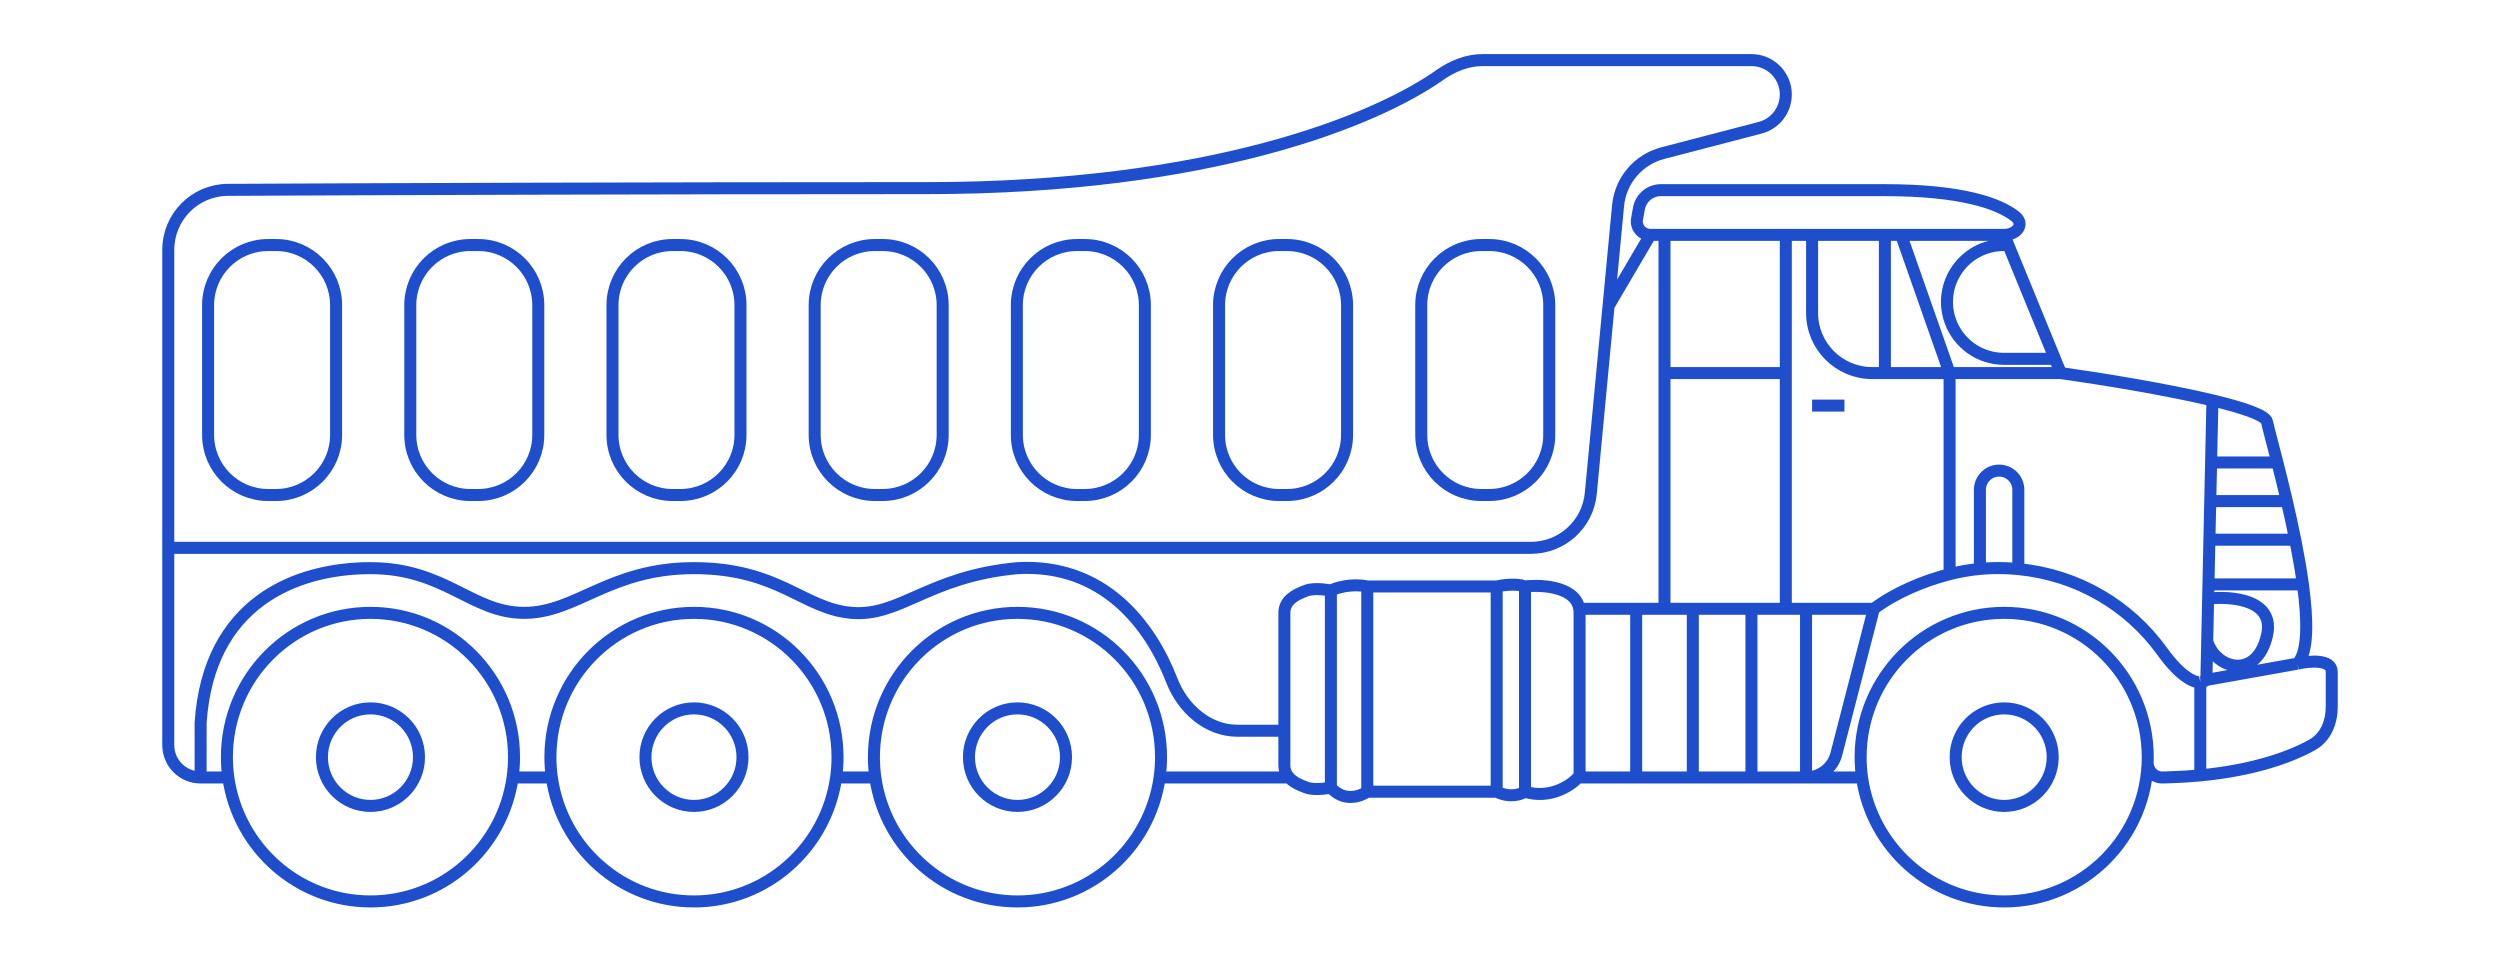 <?xml version="1.0" encoding="UTF-8"?> <svg xmlns="http://www.w3.org/2000/svg" width="208" height="80" viewBox="0 0 208 80" fill="none"><path d="M14 45.58V20.793C14 18.043 16.212 15.809 18.962 15.796C31.225 15.736 54.184 15.652 77.084 15.652C100.741 15.652 114.46 9.998 119.769 6.257C120.824 5.514 122.048 5 123.338 5H145.718C147.298 5 148.579 6.281 148.579 7.861V7.861C148.579 9.164 147.7 10.302 146.44 10.63L138.34 12.741C136.307 13.271 134.821 15.015 134.623 17.107L133.832 25.459M14 45.58H16.019H127.377C129.955 45.58 132.111 43.619 132.354 41.051L133.832 25.459M14 45.58V60.121V61.994C14 63.481 15.205 64.686 16.692 64.686V64.686M133.832 25.459L137.308 19.541M137.308 19.541H138.486M137.308 19.541V19.541C136.607 19.541 136.077 18.907 136.202 18.217L136.359 17.35C136.519 16.465 137.287 15.821 138.187 15.821C141.76 15.821 148.685 15.821 156.822 15.821C163.166 15.821 166.301 16.914 167.676 18.012C168.485 18.657 167.783 19.541 166.748 19.541V19.541M138.486 19.541H148.579M138.486 19.541V31.039M138.486 50.652V31.039M138.486 50.652H140.841M138.486 50.652H136.131M131.394 50.652H136.131M148.579 19.541V31.039M148.579 19.541H150.766M148.579 50.652V31.039M148.579 50.652H150.262M148.579 50.652H145.72M148.579 31.039H138.486M166.748 19.541H158.168M166.748 19.541L167.094 20.387M171.458 31.039C174.822 31.512 180.229 32.391 184.075 33.311M171.458 31.039H162.206M171.458 31.039L170.973 29.855M191.14 55.217L183.57 56.57M191.14 55.217C192.093 54.992 194 54.812 194 55.894C194 56.529 194 57.702 194 58.801C194 60.083 193.508 61.336 192.391 61.964C190.608 62.965 187.552 64.084 183.065 64.512M191.14 55.217C192.043 54.309 192.02 51.69 191.602 48.623M183.57 56.57L183.64 53.358M183.57 56.57C183.446 56.67 183.275 56.742 183.065 56.75M184.075 33.311C186.639 33.924 188.509 34.556 188.617 35.097C188.699 35.51 189.042 36.771 189.478 38.478M184.075 33.311L183.963 38.478M150.766 19.541V26.039C150.766 28.8 153.005 31.039 155.766 31.039H156.822M150.766 19.541H156.822M156.822 19.541V31.039M156.822 19.541H158.168M156.822 31.039H162.206M162.206 31.039L158.168 19.541M162.206 31.039V47.772M167.094 20.387H166.725C163.455 20.387 161.169 23.624 162.264 26.706V26.706C162.935 28.594 164.722 29.855 166.725 29.855H170.973M167.094 20.387L170.973 29.855M150.766 33.744H153.458M106.86 60.797H102.956C100.467 60.797 98.396 58.935 97.496 56.614C95.715 52.016 91.823 46.865 84.654 47.27C77.252 47.947 74.897 51.328 70.86 50.99C66.822 50.652 64.804 47.27 57.738 47.27C50.673 47.27 47.981 50.99 43.608 50.99C39.234 50.99 37.047 47.27 30.822 47.27C24.598 47.27 17.364 50.145 16.692 60.121V64.686M106.86 60.797C106.86 60.797 106.86 54.203 106.86 50.99C106.86 49.963 107.747 49.472 108.71 49.13C109.454 48.867 110.729 49.13 110.729 49.13M106.86 60.797C106.86 60.797 106.86 62.995 106.86 63.672C106.86 64.09 107.007 64.419 107.247 64.686M110.729 49.13V65.531M110.729 49.13C111.178 48.905 112.411 48.522 113.757 48.792M110.729 65.531C110.729 65.531 109.454 65.795 108.71 65.531C108.139 65.329 107.595 65.074 107.247 64.686M110.729 65.531C111.806 66.749 113.196 66.264 113.757 65.87M113.757 48.792H124.523M113.757 48.792V65.87M124.523 48.792C125.028 48.679 126.206 48.522 126.879 48.792M124.523 48.792V65.87M126.879 48.792C128.393 48.623 131.421 48.826 131.421 50.99V64.302C131.421 64.442 131.38 64.581 131.288 64.686V64.686M126.879 48.792V65.87M126.879 65.87C126.542 66.095 125.6 66.411 124.523 65.87M126.879 65.87C128.874 66.496 130.638 65.429 131.288 64.686M124.523 65.87H113.757M183.717 49.807C185.631 49.581 189.29 49.874 188.617 52.85C187.776 56.57 184.382 55.725 183.64 53.358M183.717 49.807L183.64 53.358M183.717 49.807L183.743 48.623M191.602 48.623H183.743M191.602 48.623C191.297 46.387 190.782 43.913 190.264 41.691M183.743 48.623L183.823 44.903M183.823 44.903H190.964M183.823 44.903L183.893 41.691M183.893 41.691H190.264M183.893 41.691L183.963 38.478M190.264 41.691C189.993 40.527 189.721 39.433 189.478 38.478M189.478 38.478H183.963M131.288 64.686C131.288 64.686 133.288 64.686 136.131 64.686M178.692 62.995C178.692 69.625 173.344 75 166.748 75C160.722 75 155.739 70.516 154.921 64.686M178.692 62.995C178.692 56.365 173.344 50.99 166.748 50.99C160.151 50.99 154.804 56.365 154.804 62.995C154.804 63.569 154.844 64.134 154.921 64.686M178.692 62.995C178.692 63.129 178.689 63.263 178.685 63.396C178.663 64.08 179.185 64.686 179.869 64.686V64.686C180.039 64.683 180.207 64.68 180.374 64.675C181.323 64.649 182.219 64.593 183.065 64.512M183.065 56.75C183.065 56.75 183.065 60.968 183.065 63.672C183.065 64 183.065 64.512 183.065 64.512M183.065 56.75C182.673 56.831 181.484 56.428 179.869 54.161C177.138 50.384 172.874 47.828 167.925 47.346M154.921 64.686H152.953C152.953 64.686 152.953 64.686 152.953 64.686C152.953 64.686 151.02 64.686 150.262 64.686M107.247 64.686H96.481M96.481 64.686C95.663 70.516 90.68 75 84.654 75C78.629 75 73.645 70.516 72.828 64.686M96.481 64.686C96.558 64.134 96.598 63.569 96.598 62.995C96.598 56.365 91.251 50.99 84.654 50.99C78.058 50.99 72.71 56.365 72.71 62.995C72.71 63.569 72.75 64.134 72.828 64.686M72.828 64.686H69.565M69.565 64.686C68.747 70.516 63.764 75 57.738 75C51.713 75 46.73 70.516 45.912 64.686M69.565 64.686C69.642 64.134 69.682 63.569 69.682 62.995C69.682 56.365 64.335 50.99 57.738 50.99C51.142 50.99 45.794 56.365 45.794 62.995C45.794 63.569 45.834 64.134 45.912 64.686M45.912 64.686H42.649M42.649 64.686C41.831 70.516 36.848 75 30.822 75C24.797 75 19.814 70.516 18.996 64.686M42.649 64.686C42.726 64.134 42.766 63.569 42.766 62.995C42.766 56.365 37.419 50.99 30.822 50.99C24.226 50.99 18.878 56.365 18.878 62.995C18.878 63.569 18.919 64.134 18.996 64.686M18.996 64.686H16.692M162.206 47.772C160.025 48.328 157.666 49.322 155.902 50.652M162.206 47.772C163.026 47.562 163.869 47.414 164.729 47.334M155.902 50.652H150.262M155.902 50.652L152.785 62.731C152.488 63.882 151.45 64.686 150.262 64.686V64.686M150.262 64.686C149.569 64.686 150.079 64.686 149.421 64.686C148.27 64.686 147.015 64.686 145.72 64.686M150.262 64.686V50.652M145.72 50.652V64.686M145.72 50.652H140.841M145.72 64.686C144.115 64.686 142.448 64.686 140.841 64.686M140.841 50.652V64.686M140.841 64.686C139.158 64.686 137.541 64.686 136.131 64.686M136.131 50.652V64.686M167.925 47.346C167.537 47.308 167.144 47.282 166.748 47.27C166.066 47.25 165.393 47.272 164.729 47.334M167.925 47.346V40.753C167.925 39.87 167.21 39.155 166.327 39.155V39.155C165.444 39.155 164.729 39.87 164.729 40.753V47.334M166.748 58.937C164.518 58.937 162.71 60.754 162.71 62.995C162.71 65.236 164.518 67.053 166.748 67.053C168.977 67.053 170.785 65.236 170.785 62.995C170.785 60.754 168.977 58.937 166.748 58.937ZM84.654 58.937C82.424 58.937 80.617 60.754 80.617 62.995C80.617 65.236 82.424 67.053 84.654 67.053C86.884 67.053 88.692 65.236 88.692 62.995C88.692 60.754 86.884 58.937 84.654 58.937ZM57.738 58.937C55.508 58.937 53.701 60.754 53.701 62.995C53.701 65.236 55.508 67.053 57.738 67.053C59.968 67.053 61.776 65.236 61.776 62.995C61.776 60.754 59.968 58.937 57.738 58.937ZM30.822 58.937C28.593 58.937 26.785 60.754 26.785 62.995C26.785 65.236 28.593 67.053 30.822 67.053C33.052 67.053 34.86 65.236 34.86 62.995C34.86 60.754 33.052 58.937 30.822 58.937ZM128.897 36.184V25.387C128.897 22.625 126.659 20.387 123.897 20.387H123.248C120.487 20.387 118.248 22.625 118.248 25.387V36.184C118.248 38.945 120.487 41.184 123.248 41.184H123.897C126.659 41.184 128.897 38.945 128.897 36.184ZM112.075 36.184V25.387C112.075 22.625 109.836 20.387 107.075 20.387H106.426C103.665 20.387 101.426 22.625 101.426 25.387V36.184C101.426 38.945 103.665 41.184 106.426 41.184H107.075C109.836 41.184 112.075 38.945 112.075 36.184ZM95.252 36.184V25.387C95.252 22.625 93.014 20.387 90.252 20.387H89.603C86.842 20.387 84.603 22.625 84.603 25.387V36.184C84.603 38.945 86.842 41.184 89.603 41.184H90.252C93.014 41.184 95.252 38.945 95.252 36.184ZM78.43 36.184V25.387C78.43 22.625 76.191 20.387 73.43 20.387H72.781C70.02 20.387 67.781 22.625 67.781 25.387V36.184C67.781 38.945 70.02 41.184 72.781 41.184H73.43C76.191 41.184 78.43 38.945 78.43 36.184ZM61.608 36.184V25.387C61.608 22.625 59.369 20.387 56.608 20.387H55.959C53.197 20.387 50.959 22.625 50.959 25.387V36.184C50.959 38.945 53.197 41.184 55.959 41.184H56.608C59.369 41.184 61.608 38.945 61.608 36.184ZM44.785 36.184V25.387C44.785 22.625 42.547 20.387 39.785 20.387H39.136C36.375 20.387 34.136 22.625 34.136 25.387V36.184C34.136 38.945 36.375 41.184 39.136 41.184H39.785C42.547 41.184 44.785 38.945 44.785 36.184ZM17.314 25.387V36.184C17.314 38.945 19.552 41.184 22.314 41.184H22.963C25.724 41.184 27.963 38.945 27.963 36.184V25.387C27.963 22.625 25.724 20.387 22.963 20.387H22.314C19.552 20.387 17.314 22.625 17.314 25.387Z" stroke="#1F4ECD"></path></svg> 